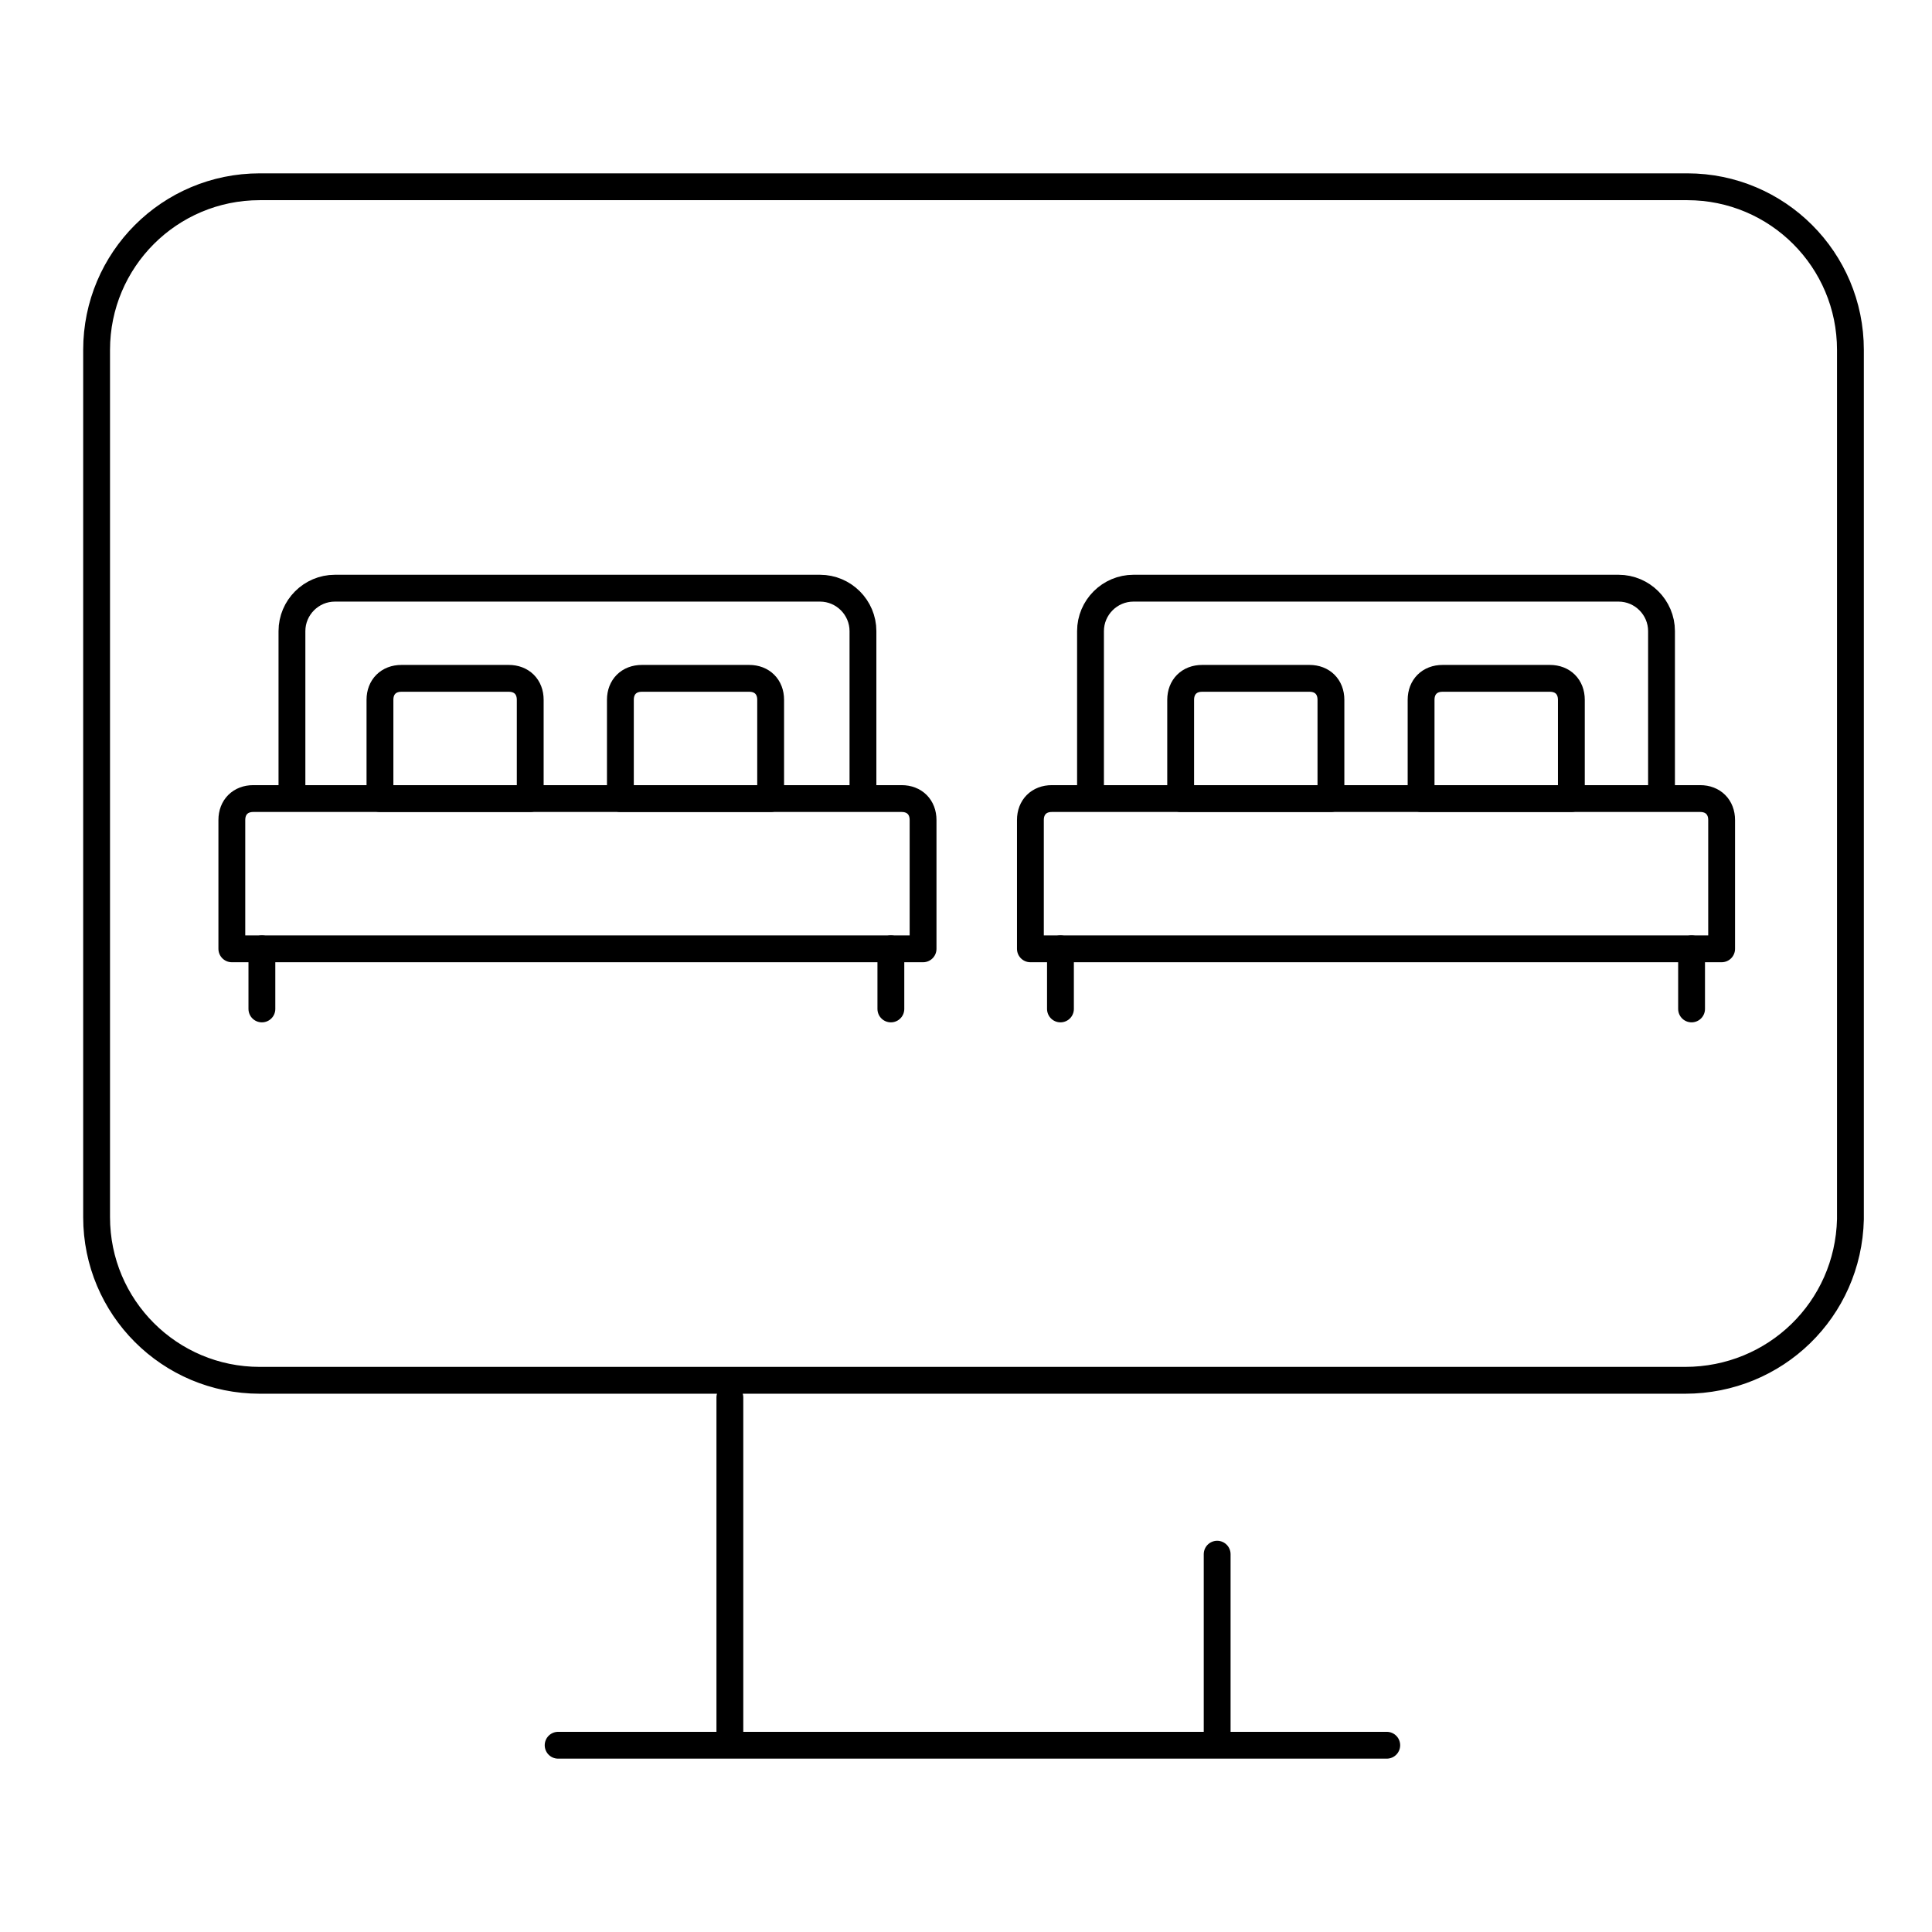 <svg version="1.1" id="Vrstva_1" xmlns="http://www.w3.org/2000/svg" x="0" y="0" viewBox="0 0 90 90" style="enable-background:new 0 0 90 90" xml:space="preserve"><style>.st0{fill:none;stroke:#000;stroke-width:1.25;stroke-linecap:round;stroke-linejoin:round;stroke-miterlimit:10}</style><path class="st0" d="M78.5 64.3H12.1c-4.2 0-7.6-3.4-7.6-7.6V16.3c0-4.2 3.4-7.6 7.6-7.6h66.5c4.2 0 7.6 3.4 7.6 7.6v40.5c-.1 4.2-3.5 7.5-7.7 7.5zM56.7 81v-8.6M34 65.1V81m-8 .3h38.6"/><g id="double_bed_00000155867102502480432080000005739052362747657879_"><path class="st0" d="M42.9 44.2H10.8v-6c0-.6.4-1 1-1H42c.6 0 1 .4 1 1v6zm-2.8-7H13.6v-7.8c0-1.1.9-2 2-2h22.6c1.1 0 2 .9 2 2v7.8z"/><path class="st0" d="M24.7 37.2h-7v-4.6c0-.6.4-1 1-1h5c.6 0 1 .4 1 1v4.6zm11.2 0h-7v-4.6c0-.6.4-1 1-1h5c.6 0 1 .4 1 1v4.6zm-23.7 7V47m29.3-2.8V47"/></g><g id="double_bed_00000040555165864548711630000004913522860046105787_"><path class="st0" d="M80.2 44.2H48v-6c0-.6.4-1 1-1h30.2c.6 0 1 .4 1 1v6zm-2.8-7H50.8v-7.8c0-1.1.9-2 2-2h22.6c1.1 0 2 .9 2 2v7.8z"/><path class="st0" d="M62 37.2h-7v-4.6c0-.6.4-1 1-1h5c.6 0 1 .4 1 1v4.6zm11.2 0h-7v-4.6c0-.6.4-1 1-1h5c.6 0 1 .4 1 1v4.6zm-23.8 7V47m29.4-2.8V47"/></g></svg>